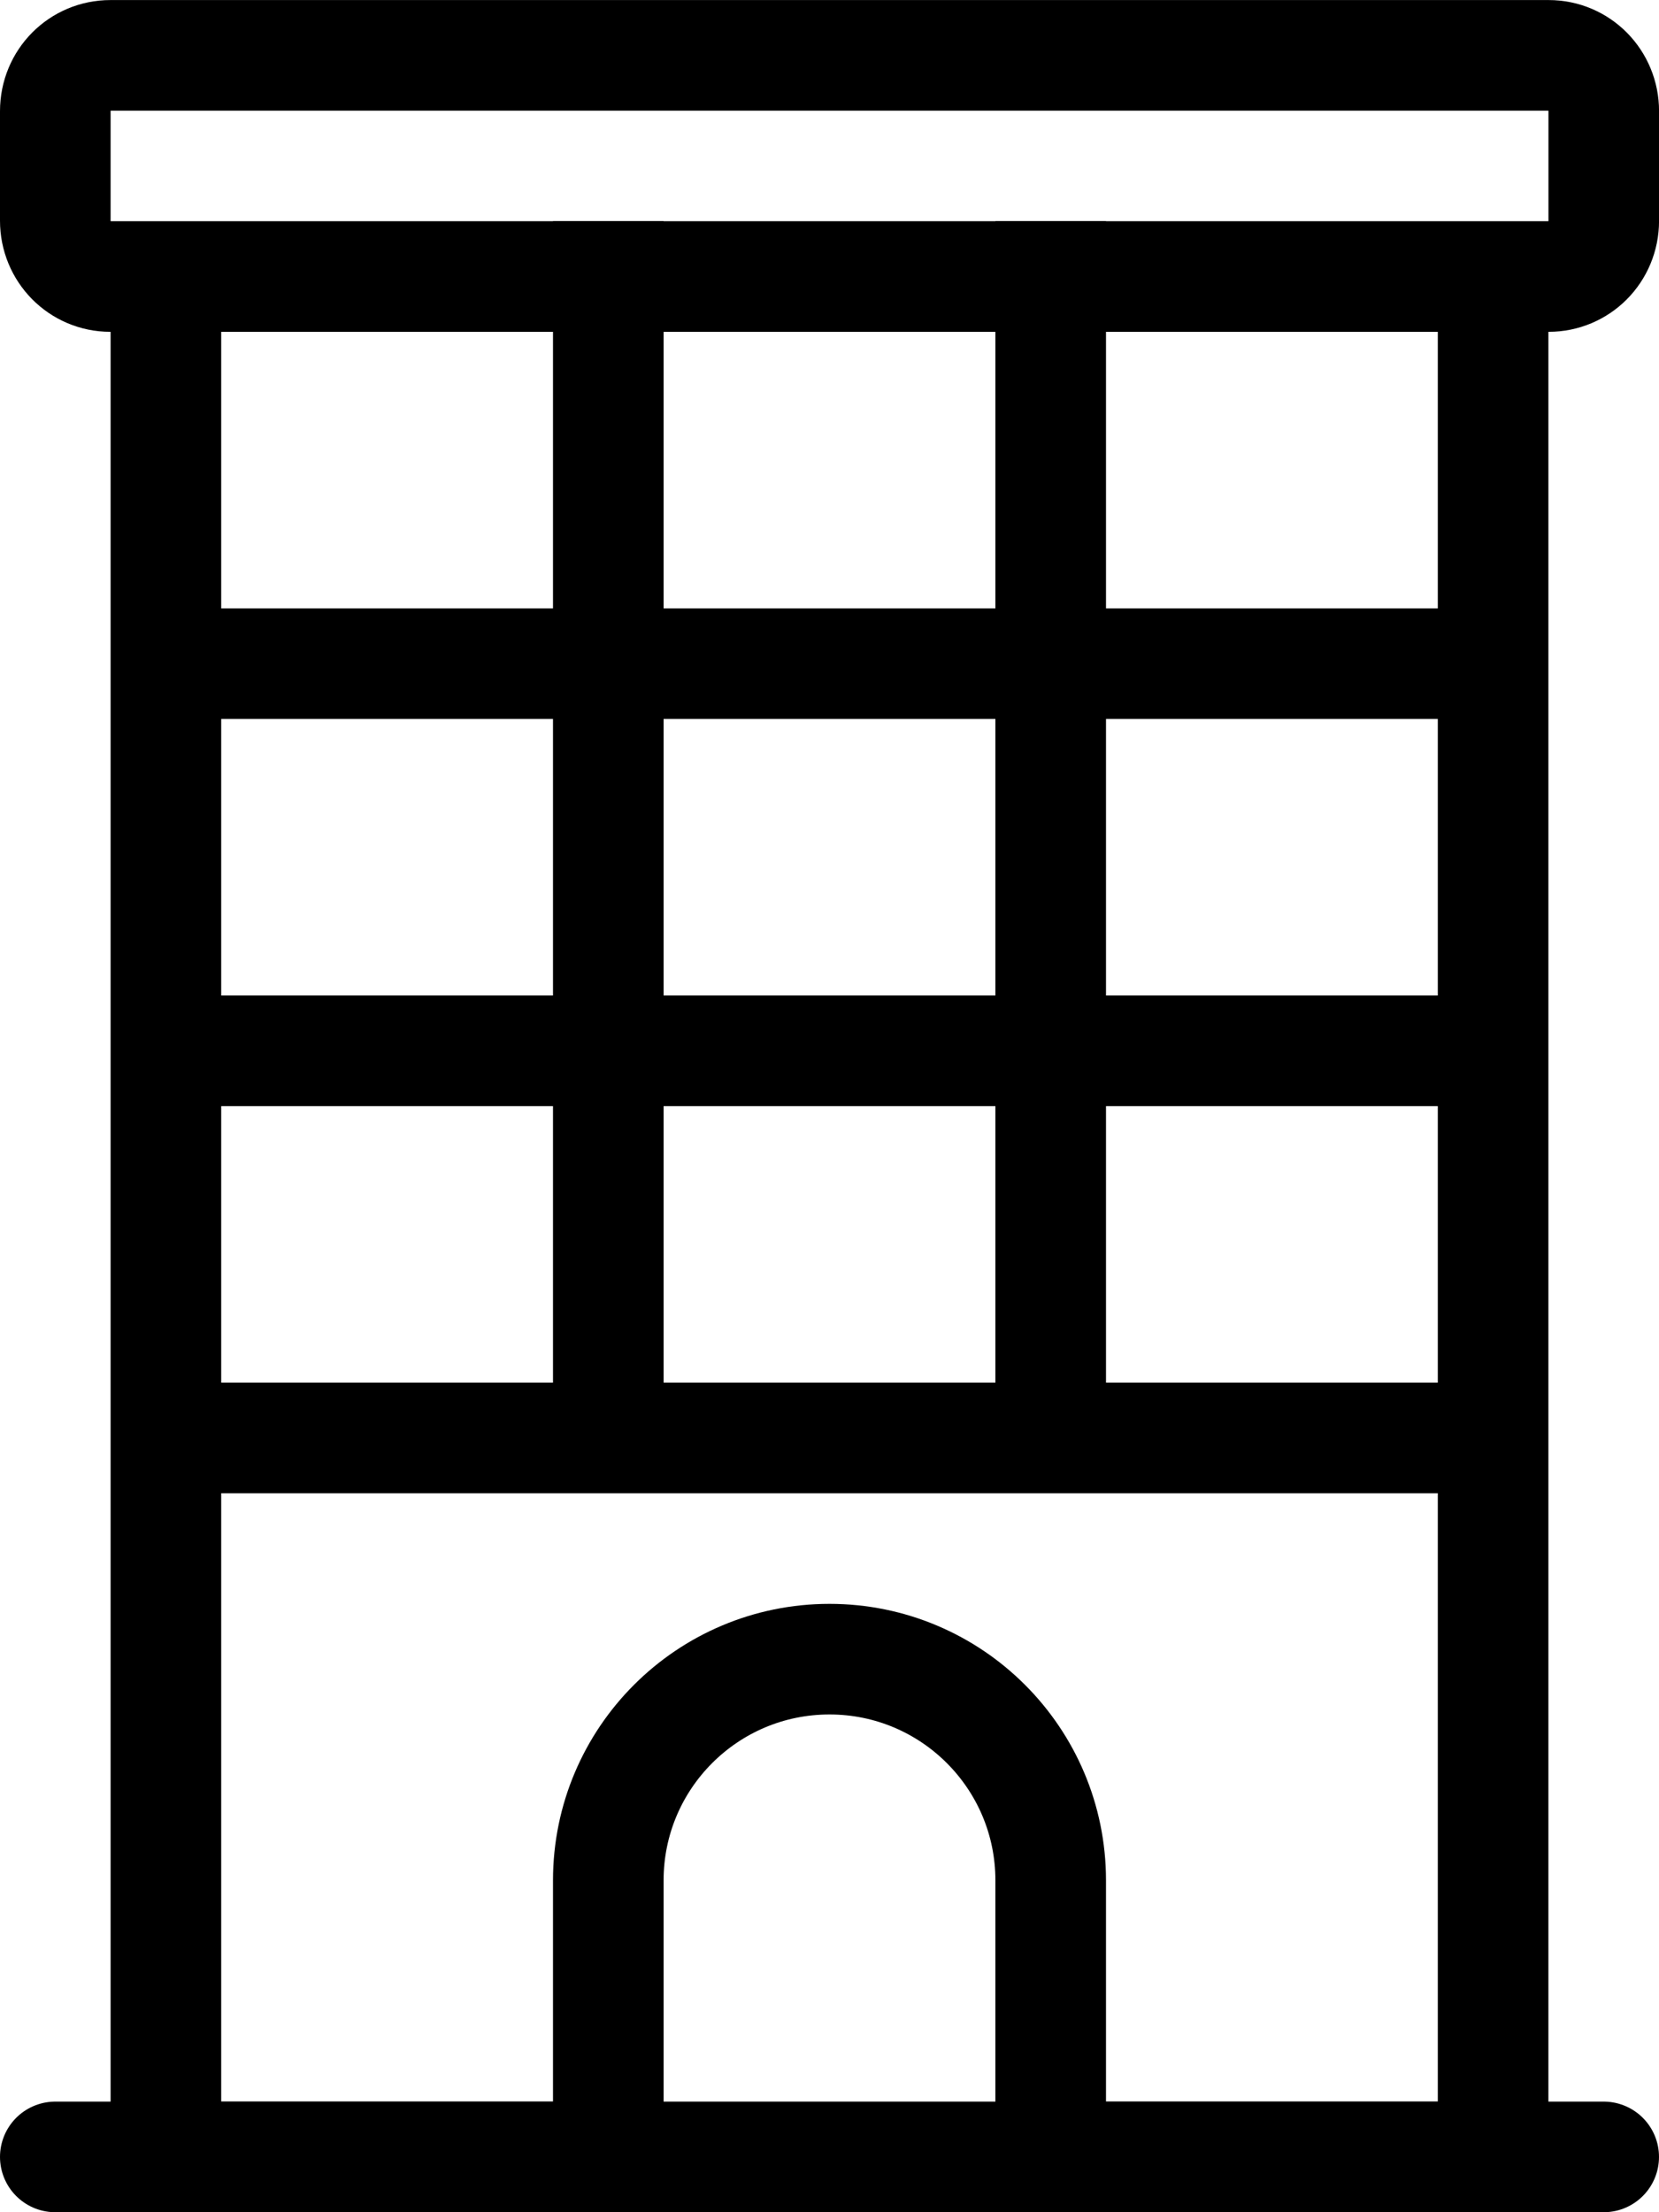 <svg height="40" viewBox="0 0 30 40" width="30" xmlns="http://www.w3.org/2000/svg"><g fill="none" fill-rule="evenodd" stroke="#000" stroke-width="2" transform="translate(1 1)"><path d="m10 25v-21m8 0v21" stroke-linecap="square"/><path d="m2 25h24zm0-7h24zm0-7h24zm24 27v-34h-24v34zm-26-35.009c0 .557.44 1.009.997 1.009h26.007c.55 0 .997-.443.997-1.009v-1.981c0-.557-.44-1.009-.997-1.009h-26.007c-.55 0-.997.443-.997 1.009z"/><path d="m0 38h10v-5c0-2.209 1.791-4 4-4s4 1.791 4 4v5h10" stroke-linecap="round" stroke-linejoin="round"/></g></svg>